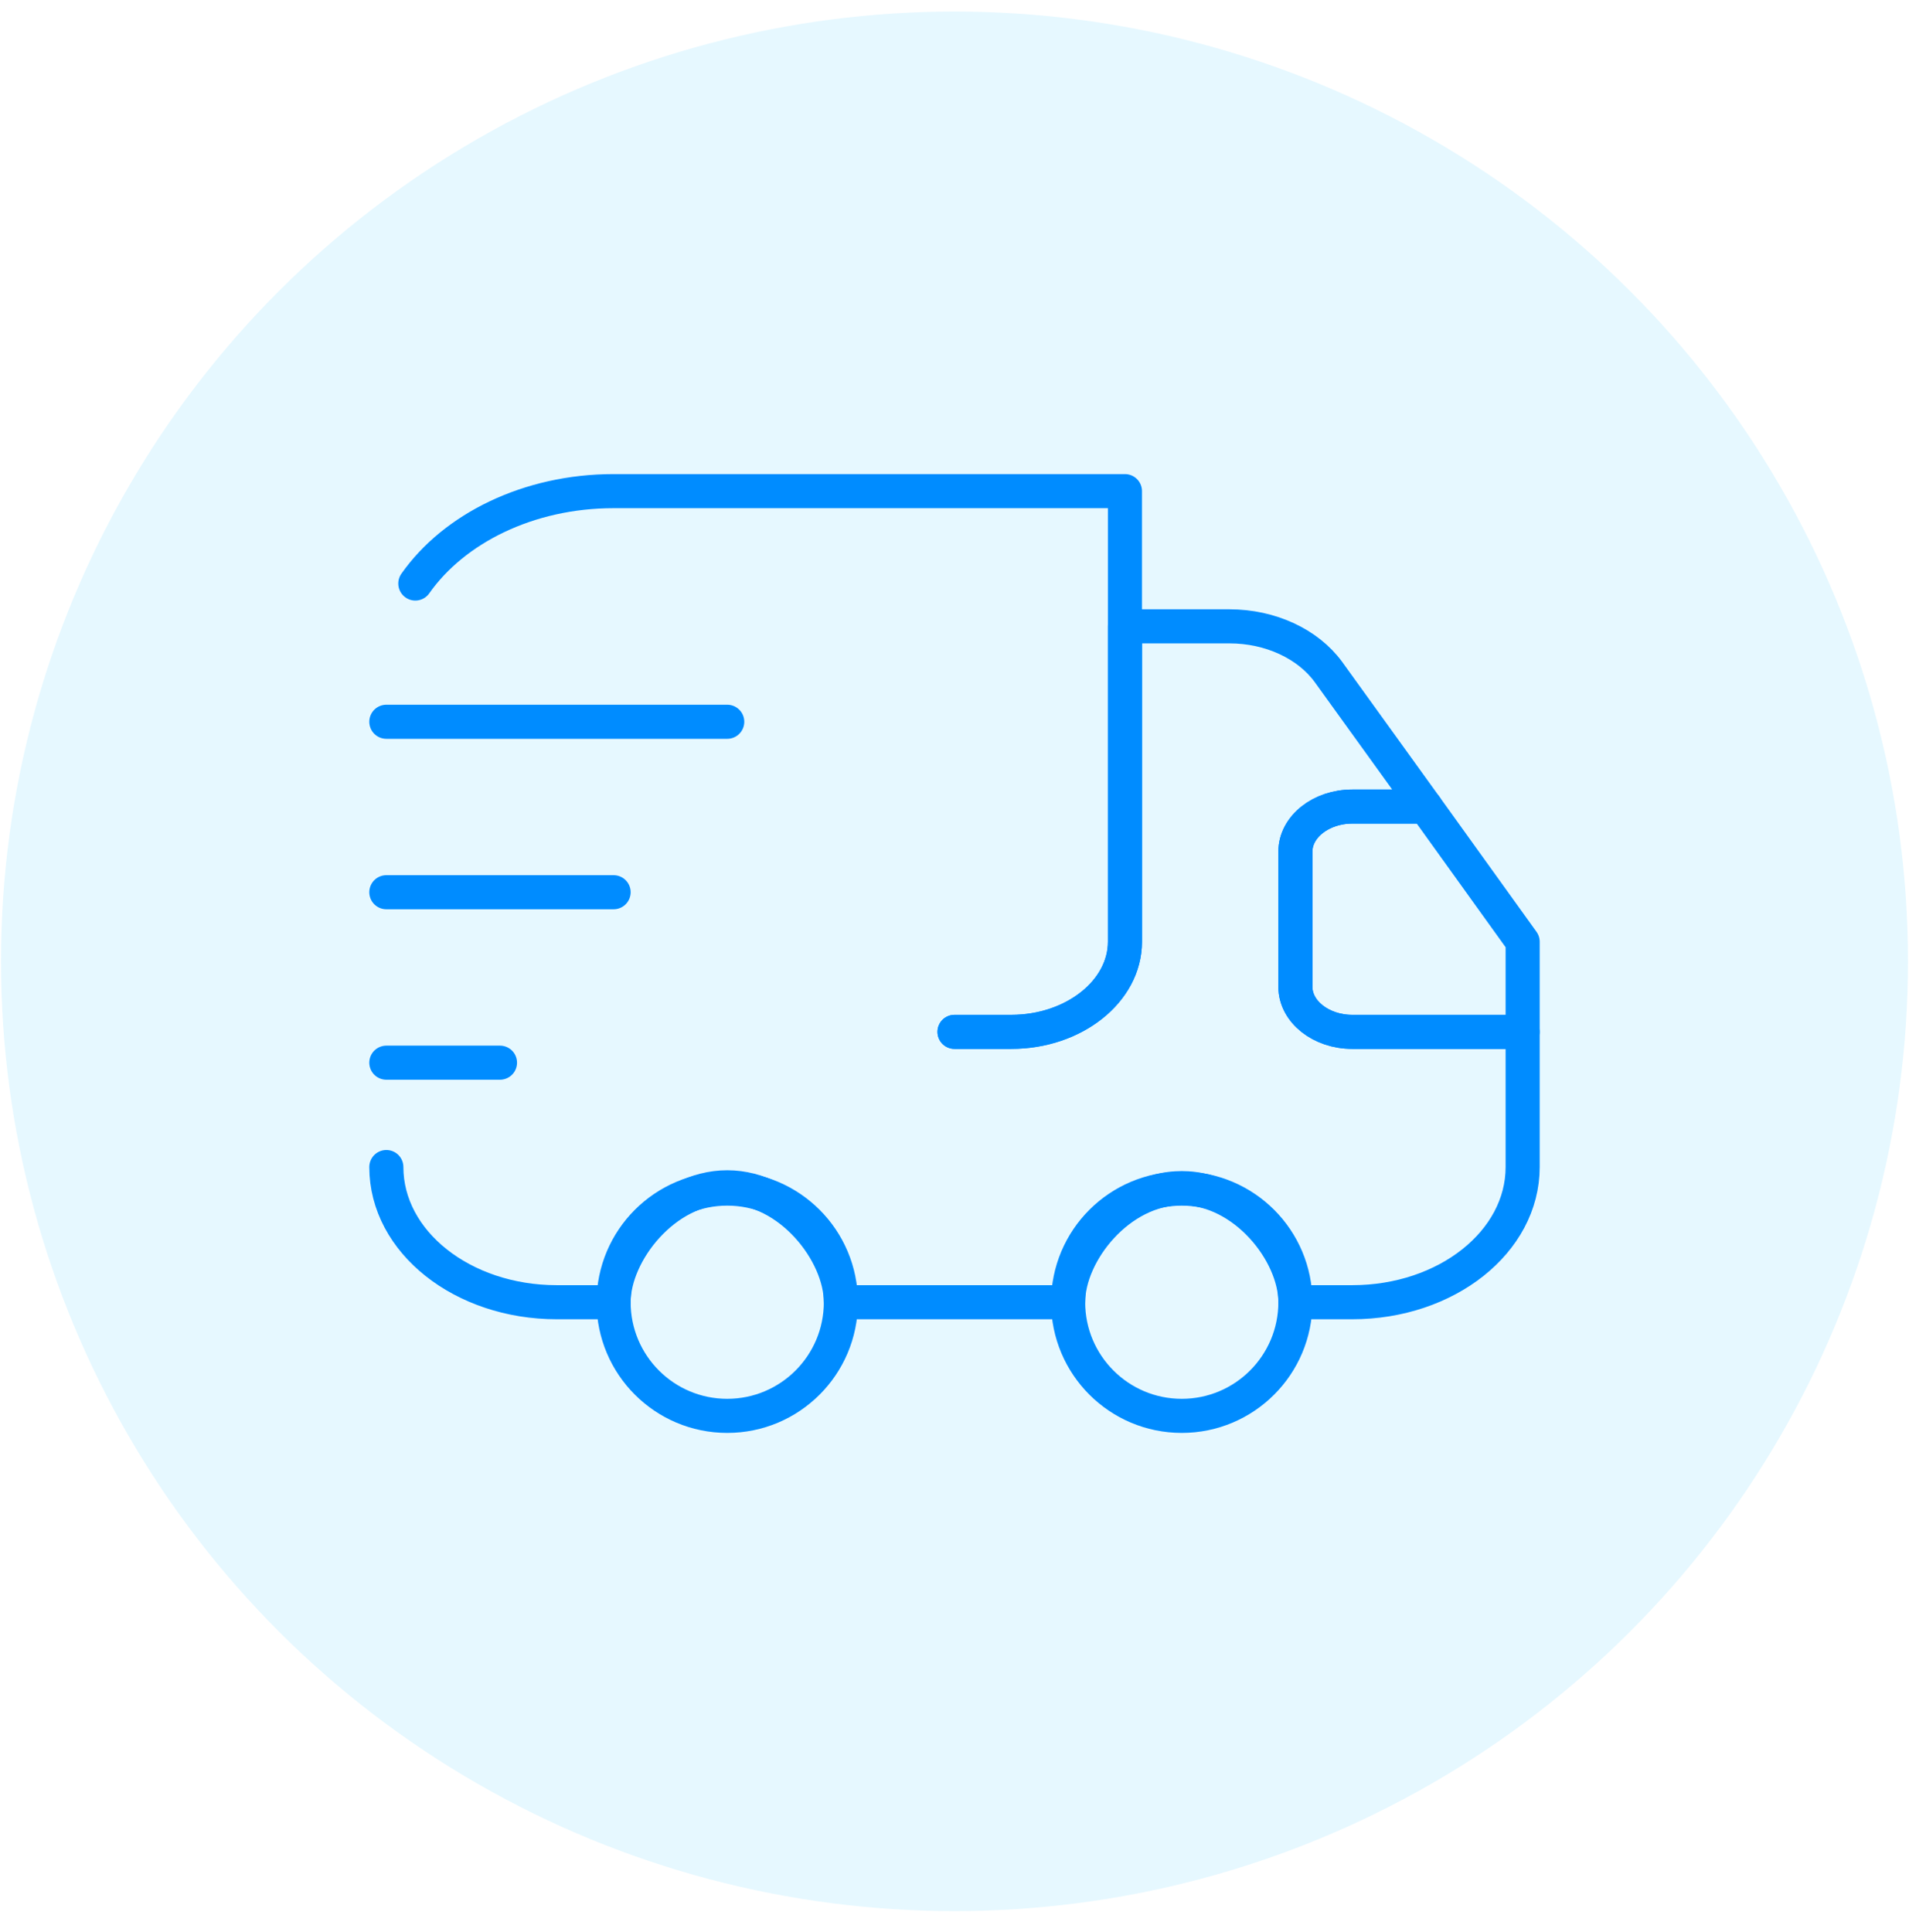 <svg xmlns="http://www.w3.org/2000/svg" width="84" height="85" viewBox="0 0 84 85" fill="none"><ellipse opacity="0.1" cx="42" cy="42.298" rx="41.956" ry="41.79" fill="#00B6FF"></ellipse><path d="M42 45.402H44.5C47.25 45.402 49.5 43.618 49.5 41.437V21.61H27C23.25 21.61 19.975 23.256 18.275 25.675" stroke="#008CFF" stroke-width="1.5" stroke-linecap="round" stroke-linejoin="round"></path><path d="M17 51.35C17 54.641 20.35 57.298 24.5 57.298H27C27 55.117 29.25 52.241 32 52.241C34.75 52.241 37 55.117 37 57.298H47C47 55.117 49.25 52.277 52 52.277C54.75 52.277 57 55.117 57 57.298H59.5C63.65 57.298 67 54.641 67 51.35V45.402H59.5C58.125 45.402 57 44.51 57 43.42V37.472C57 36.381 58.125 35.489 59.5 35.489H62.725L58.45 29.561C57.55 28.332 55.9 27.559 54.1 27.559H49.5V41.437C49.5 43.618 47.25 45.402 44.5 45.402H42" stroke="#008CFF" stroke-width="1.5" stroke-linecap="round" stroke-linejoin="round"></path><path d="M32 62.298C34.761 62.298 37 60.059 37 57.298C37 54.536 34.761 52.298 32 52.298C29.239 52.298 27 54.536 27 57.298C27 60.059 29.239 62.298 32 62.298Z" stroke="#008CFF" stroke-width="1.5" stroke-linecap="round" stroke-linejoin="round"></path><path d="M52 62.298C54.761 62.298 57 60.059 57 57.298C57 54.536 54.761 52.298 52 52.298C49.239 52.298 47 54.536 47 57.298C47 60.059 49.239 62.298 52 62.298Z" stroke="#008CFF" stroke-width="1.5" stroke-linecap="round" stroke-linejoin="round"></path><path d="M67 41.437V45.402H59.5C58.125 45.402 57 44.51 57 43.42V37.472C57 36.381 58.125 35.489 59.5 35.489H62.725L67 41.437Z" stroke="#008CFF" stroke-width="1.5" stroke-linecap="round" stroke-linejoin="round"></path><path d="M17 31.758H32" stroke="#008CFF" stroke-width="1.5" stroke-linecap="round" stroke-linejoin="round"></path><path d="M17 39.258H27" stroke="#008CFF" stroke-width="1.5" stroke-linecap="round" stroke-linejoin="round"></path><path d="M17 46.758H22" stroke="#008CFF" stroke-width="1.5" stroke-linecap="round" stroke-linejoin="round"></path></svg>